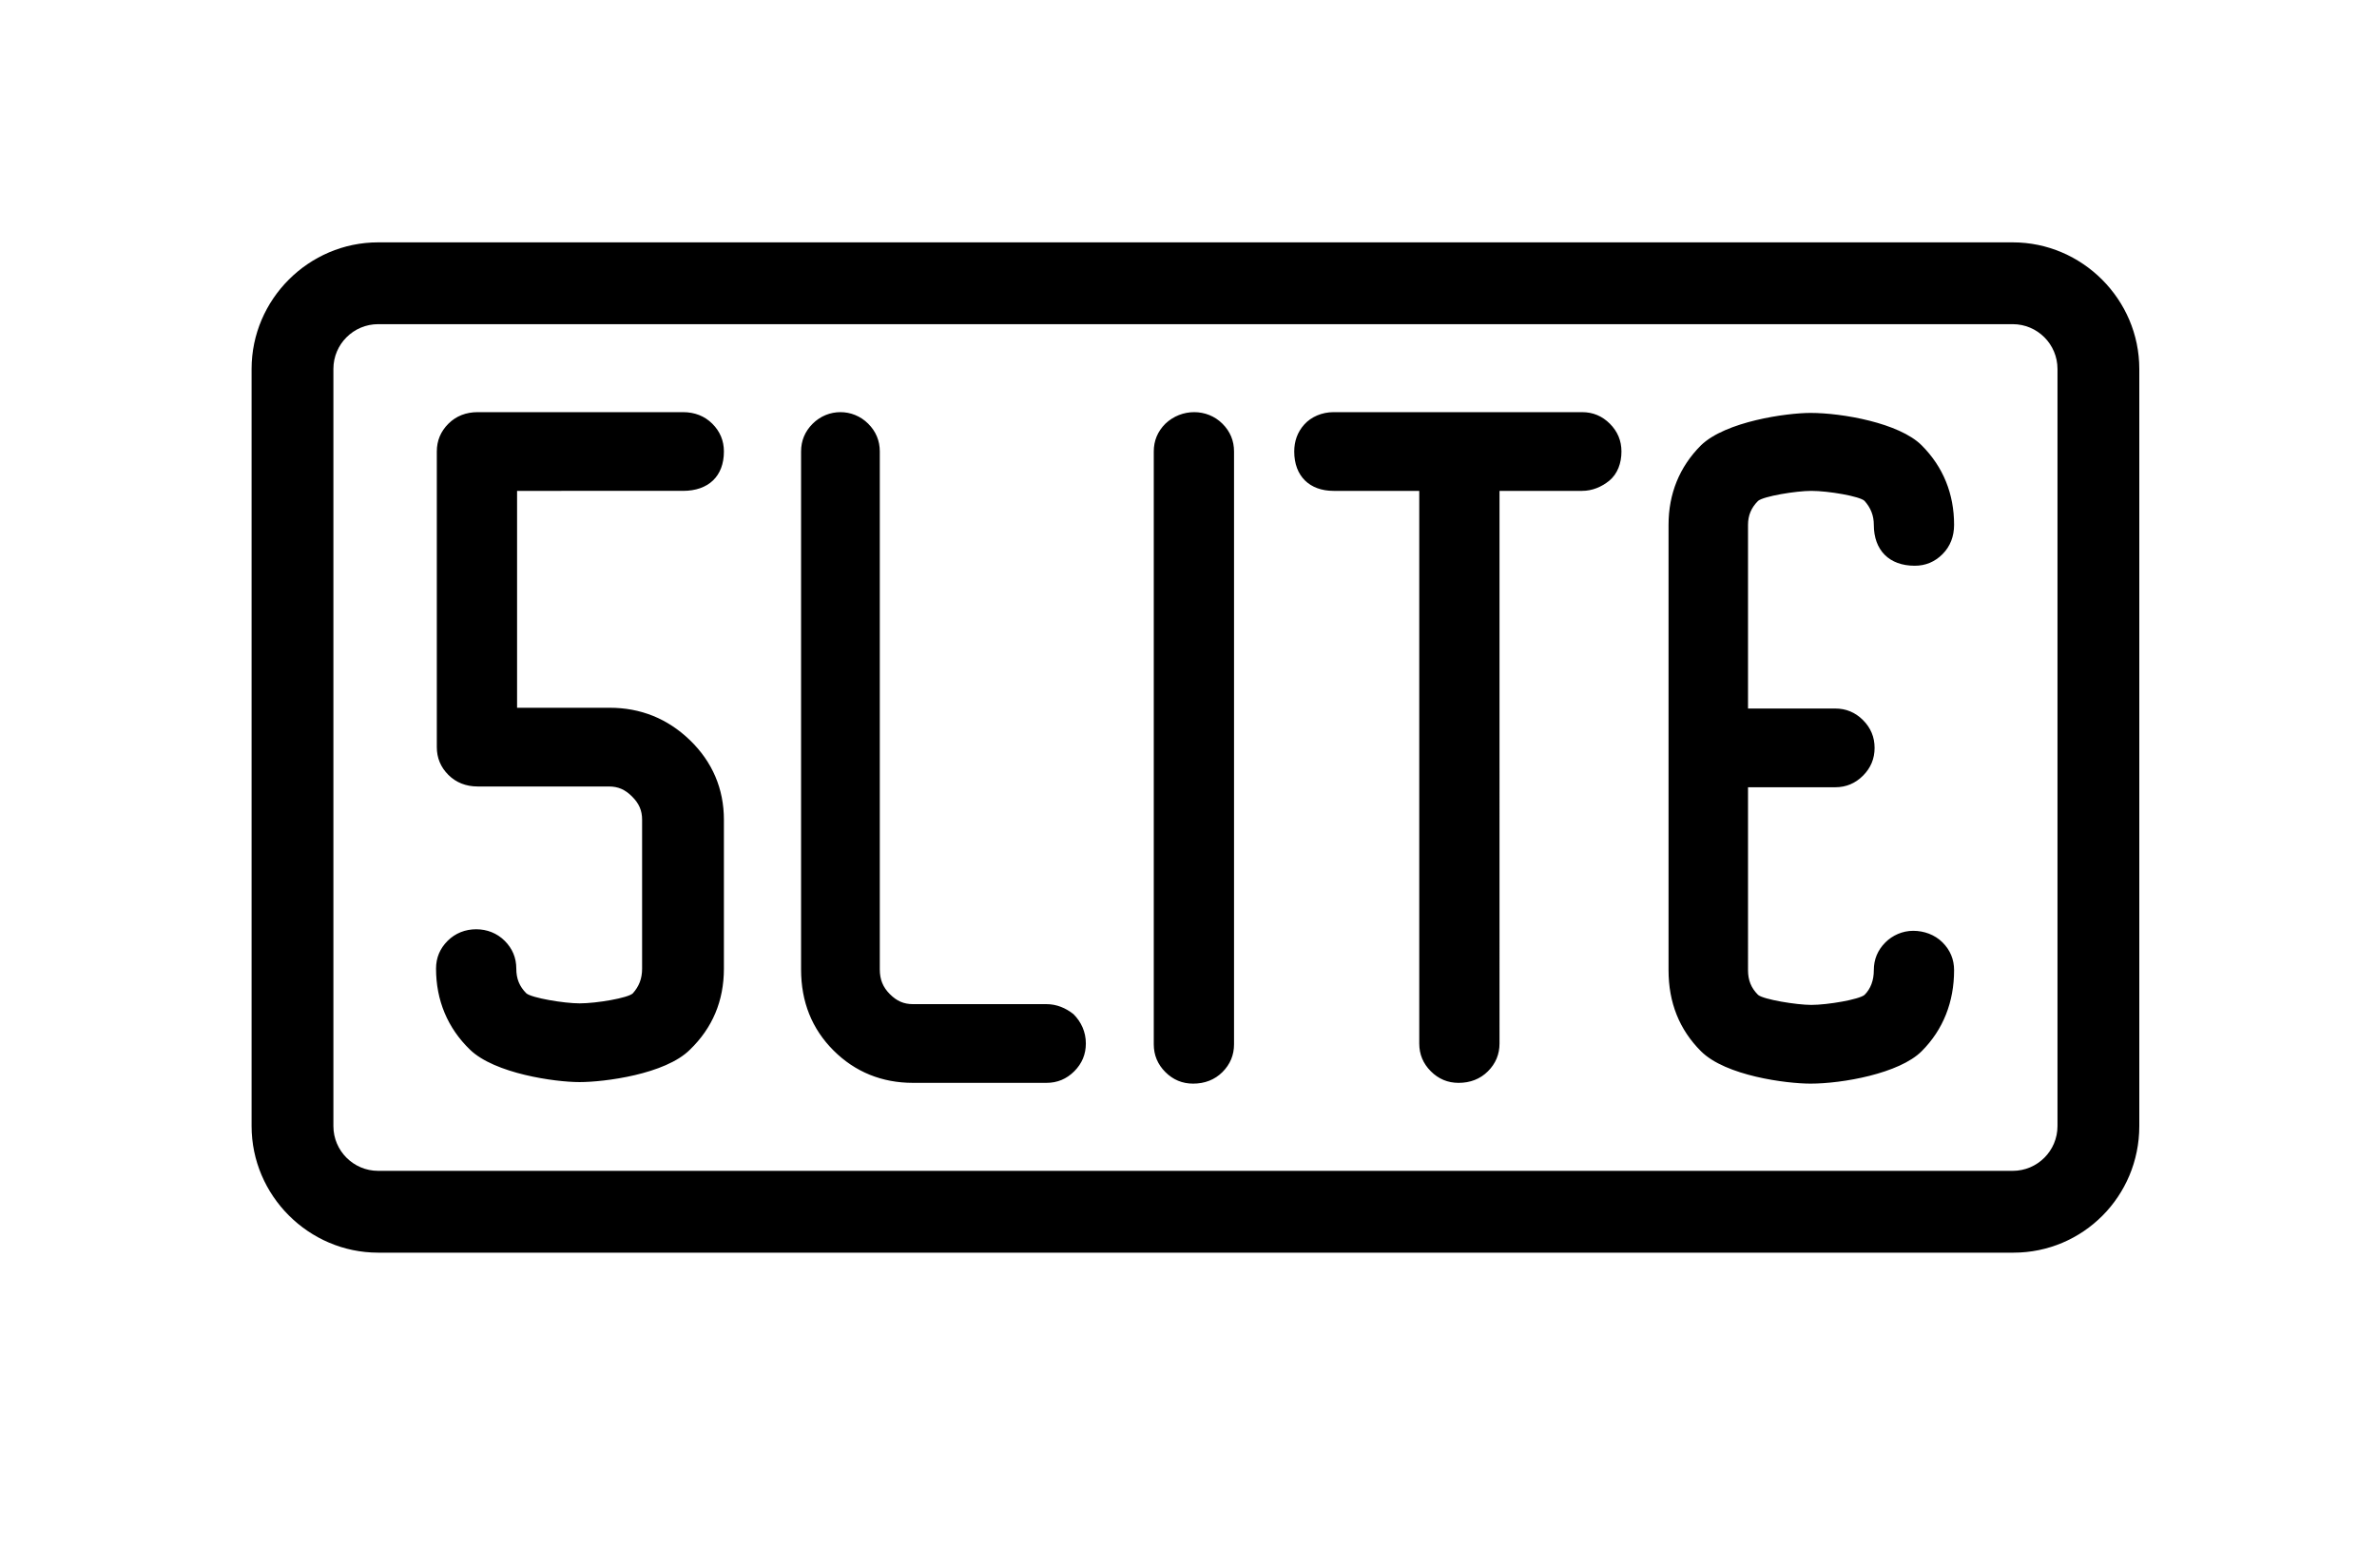 <svg version="1.1" id="_x35_LITE_Logo" xmlns="http://www.w3.org/2000/svg" xmlns:xlink="http://www.w3.org/1999/xlink" x="0px" y="0px" viewBox="0 0 308 203.2" style="enable-background:new 0 0 308 203.2;" xml:space="preserve">
<path d="M67,63.6v28.1h12c4,0,7.5,1.4,10.4,4.2c2.9,2.8,4.4,6.3,4.4,10.3v19.3c0,4.2-1.5,7.7-4.4,10.5c-3.2,3.2-11.1,4.2-14.3,4.2
	s-11-1.1-14.2-4.2c-2.9-2.8-4.4-6.4-4.4-10.5c0-1.4,0.5-2.6,1.5-3.6c1-1,2.3-1.5,3.7-1.5c0,0,0,0,0,0c1.4,0,2.7,0.5,3.7,1.5
	c1,1,1.5,2.2,1.5,3.6c0,1.3,0.4,2.3,1.3,3.2c0.7,0.6,4.9,1.3,6.9,1.3c2.2,0,6.3-0.7,6.9-1.3c0.8-0.9,1.2-1.9,1.2-3.2v-19.3
	c0-1.2-0.4-2.1-1.3-3c-0.9-0.9-1.8-1.3-3-1.3H61.9c-1.5,0-2.8-0.5-3.8-1.5c-1-1-1.5-2.2-1.5-3.6V58.5c0-1.4,0.5-2.6,1.5-3.6
	c1-1,2.3-1.5,3.8-1.5h26.6c1.5,0,2.8,0.5,3.8,1.5c1,1,1.5,2.2,1.5,3.6c0,3.2-2,5.1-5.3,5.1H67z M135.6,130.1h-17.3
	c-1.2,0-2.1-0.4-3-1.3c-0.9-0.9-1.3-1.9-1.3-3.2V58.5c0-1.4-0.5-2.6-1.5-3.6c-1-1-2.3-1.5-3.6-1.5h0c-1.3,0-2.6,0.5-3.6,1.5
	c-1,1-1.5,2.2-1.5,3.6v67.1c0,4.2,1.4,7.7,4.2,10.5c2.8,2.8,6.3,4.2,10.3,4.2h17.3c1.4,0,2.6-0.5,3.6-1.5c1-1,1.5-2.2,1.5-3.6
	c0-1.5-0.6-2.8-1.6-3.8C138.1,130.6,136.9,130.1,135.6,130.1z M151,54.9L151,54.9c-1,1-1.5,2.2-1.5,3.6v76.8c0,1.4,0.5,2.6,1.5,3.6
	c1,1,2.2,1.5,3.6,1.5c1.5,0,2.8-0.5,3.8-1.5c1-1,1.5-2.2,1.5-3.6V58.5c0-1.4-0.5-2.6-1.5-3.6C156.4,52.9,153.1,52.9,151,54.9z
	 M205,53.4h-32.2c-1.5,0-2.9,0.6-3.8,1.6c-0.9,1-1.3,2.2-1.3,3.5c0,3.2,2,5.1,5.1,5.1h11.1v71.6c0,1.4,0.5,2.6,1.5,3.6
	c1,1,2.2,1.5,3.6,1.5c1.5,0,2.8-0.5,3.8-1.5c1-1,1.5-2.2,1.5-3.6V63.6H205c1.3,0,2.5-0.5,3.5-1.3c1.1-0.9,1.6-2.3,1.6-3.8
	c0-1.4-0.5-2.6-1.5-3.6C207.6,53.9,206.4,53.4,205,53.4z M227.8,64.9c0.7-0.6,4.9-1.3,6.9-1.3c2.2,0,6.3,0.7,6.9,1.3
	c0.8,0.9,1.2,1.9,1.2,3.1c0,3.3,2,5.3,5.3,5.3c1.4,0,2.6-0.5,3.6-1.5c1-1,1.5-2.3,1.5-3.8c0-4-1.4-7.5-4.2-10.3
	c-2.9-2.9-10.3-4.2-14.4-4.2c-3.1,0-11,1.1-14.2,4.2c-2.8,2.8-4.2,6.3-4.2,10.3v57.7c0,4.2,1.4,7.7,4.2,10.5
	c3.2,3.2,11.1,4.2,14.2,4.2c4.1,0,11.5-1.3,14.4-4.2c2.8-2.8,4.2-6.4,4.2-10.5c0-1.4-0.5-2.6-1.5-3.6c-1-1-2.4-1.5-3.8-1.5
	c-1.4,0-2.7,0.6-3.6,1.5c-1,1-1.5,2.2-1.5,3.6c0,1.3-0.4,2.4-1.2,3.2c-0.7,0.6-4.8,1.3-6.9,1.3c-1.9,0-6.2-0.7-6.9-1.3
	c-0.9-0.9-1.3-1.9-1.3-3.2V102h11.3c1.4,0,2.6-0.5,3.6-1.5c1-1,1.5-2.2,1.5-3.6c0-1.4-0.5-2.6-1.5-3.6c-1-1-2.2-1.5-3.6-1.5h-11.3
	V68C226.5,66.8,226.9,65.8,227.8,64.9z M277.2,145.9V47.8c0-9-7.4-16.4-16.4-16.4H49c-9,0-16.4,7.4-16.4,16.4v98.1
	c0,9,7.4,16.4,16.4,16.4h211.9C269.9,162.3,277.2,155,277.2,145.9z M260.8,42c3.2,0,5.8,2.6,5.8,5.8v98.1c0,3.2-2.6,5.8-5.8,5.8H49
	c-3.2,0-5.8-2.6-5.8-5.8V47.8c0-3.2,2.6-5.8,5.8-5.8H260.8z"></path>
</svg>
